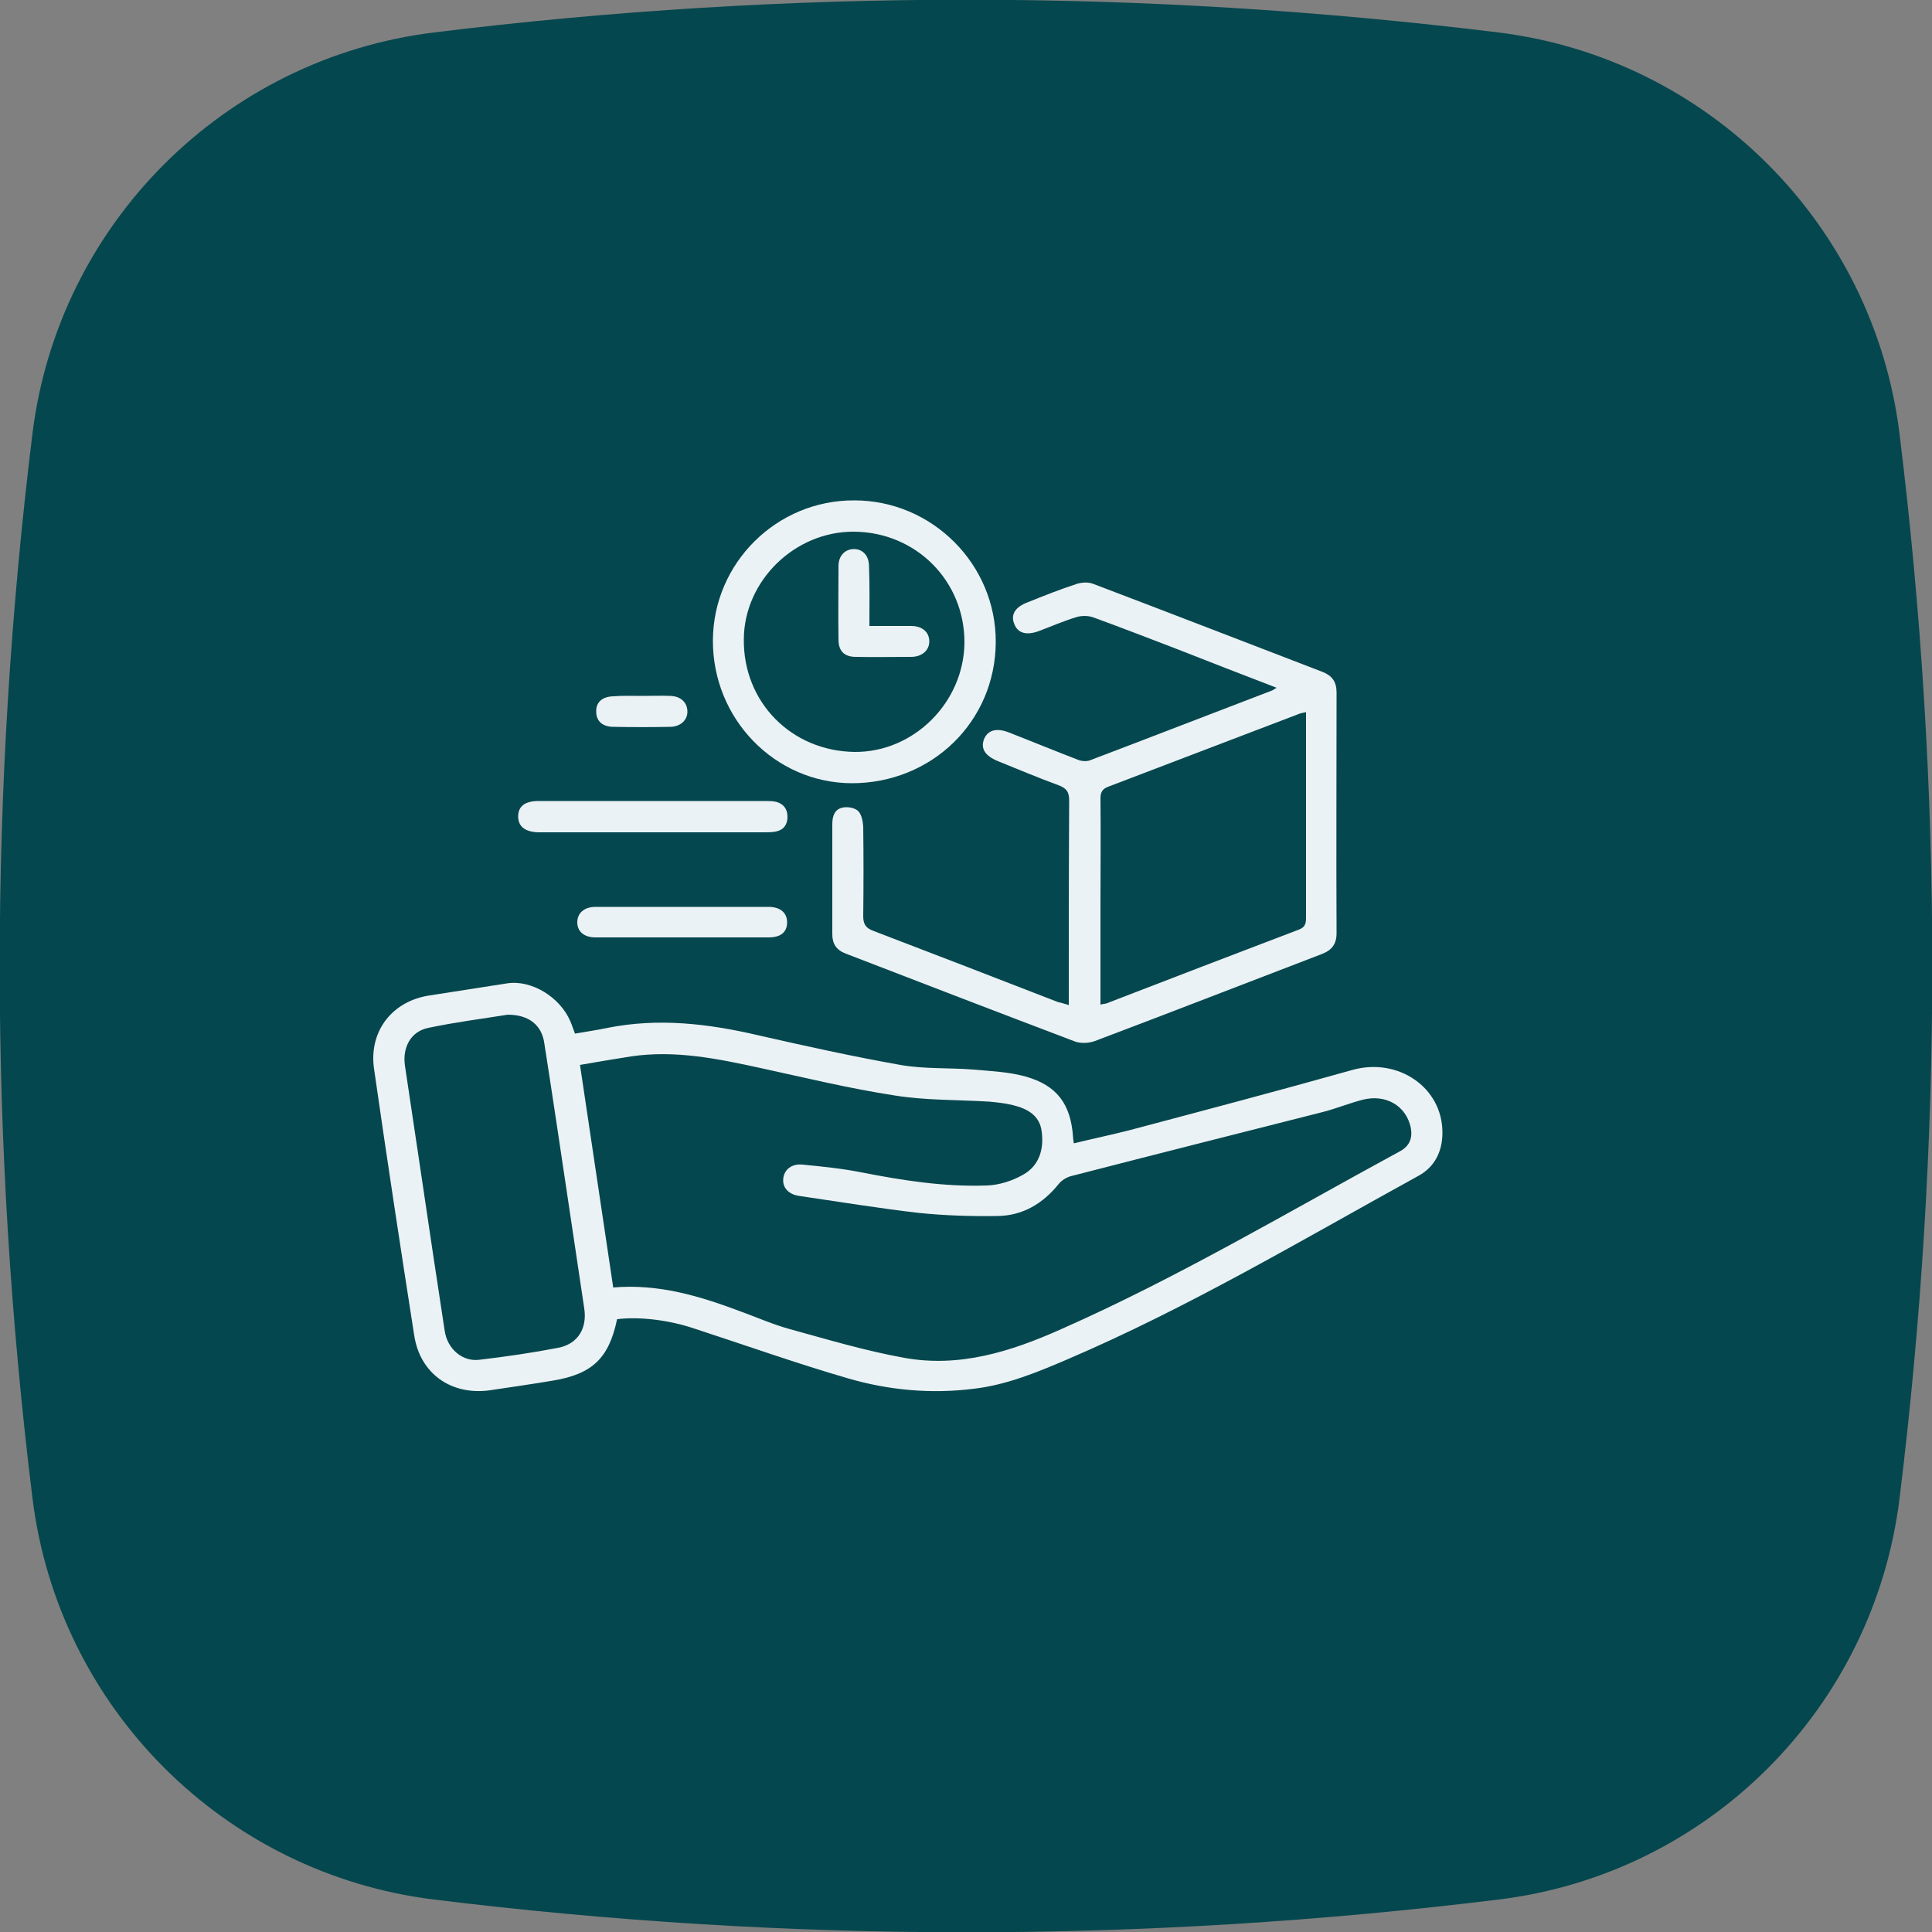 <svg xml:space="preserve" style="enable-background:new 0 0 500 500;" viewBox="0 0 500 500" y="0px" x="0px" xmlns:xlink="http://www.w3.org/1999/xlink" xmlns="http://www.w3.org/2000/svg" id="_x2018_ëîé_x5F_1" version="1.1">
<rect x="0" y="0" width="500" height="500" fill="#808080" stroke="none"/>
<style type="text/css">
	.st0{fill:#05474E;}
	.st1{fill:#EBF2F5;}
	.st2{fill-rule:evenodd;clip-rule:evenodd;fill:#05474E;}
</style>
<g>
	<path d="M8.4,387.7c-11.3-91.8-11.3-183.6,0-275.5C15.1,58,58,15.1,112.3,8.4c91.8-11.3,183.6-11.3,275.5,0
		C442,15.1,484.9,58,491.6,112.3c11.3,91.8,11.3,183.6,0,275.5c-6.7,54.3-49.5,97.2-103.8,103.8c-91.8,11.3-183.6,11.3-275.5,0
		C58,484.9,15.1,442,8.4,387.7z" class="st0"></path>
</g>
<path d="M159.7,341.4c-2.1,10.1-6.4,14.2-16.6,15.9c-5.4,0.9-10.9,1.7-16.3,2.5c-10,1.4-18.1-4.3-19.6-14.2
	c-3.6-23-7.1-46-10.4-69c-1.4-9.7,4.7-17.6,14.5-19c6.6-1,13.3-2.1,19.9-3.1c6.3-1,13.7,3.5,16.4,9.8c0.4,0.9,0.7,1.9,1.2,3.2
	c2.8-0.5,5.7-0.9,8.5-1.5c13.1-2.6,25.9-1.1,38.8,1.9c12.3,2.8,24.5,5.5,36.9,7.7c6.2,1.1,12.6,0.7,18.9,1.2
	c4.5,0.4,9.2,0.6,13.5,1.8c8.2,2.3,11.7,7.2,12.3,15.6c0,0.5,0.1,0.9,0.2,1.7c4.9-1.2,9.7-2.2,14.4-3.4
	c19.2-5.1,38.5-10.2,57.7-15.6c11.8-3.3,23.3,4.5,23.3,16.2c0,4.9-2,8.9-6.2,11.2c-30,16.5-59.5,34.1-91.1,47.6
	c-7.7,3.3-15.5,6.5-23.9,7.5c-11.1,1.4-22.1,0.4-32.7-2.7c-13.4-3.9-26.6-8.6-39.8-12.9C173.1,341.6,165.4,340.7,159.7,341.4z
	 M158.7,333.2c11.7-1,22.3,2.2,32.7,6.1c4.4,1.6,8.7,3.5,13.1,4.7c9.8,2.7,19.5,5.6,29.5,7.4c14.3,2.6,27.6-1.6,40.6-7.4
	c30.3-13.4,58.7-30.3,87.8-46.1c2.5-1.4,3.2-3.5,2.7-6.1c-1.2-5.6-6.4-8.7-12.4-7.2c-3.5,0.9-6.9,2.3-10.4,3.2
	c-21.7,5.5-43.5,11-65.2,16.6c-1.1,0.3-2.4,1.1-3.1,2c-4.1,5.1-9.3,8.2-15.8,8.3c-6.8,0.1-13.6-0.1-20.4-0.8
	c-10.4-1.2-20.7-2.9-31-4.4c-2.7-0.4-4.3-2.1-4.1-4.4c0.2-2.4,2.2-4,5-3.7c5.1,0.5,10.2,1,15.2,2c10.7,2.1,21.5,3.8,32.5,3.4
	c3.2-0.1,6.6-1.2,9.4-2.8c4.1-2.3,5.4-6.5,4.8-11.1c-0.5-4.3-3.8-6-7.5-6.9c-2-0.5-4-0.7-6.1-0.9c-8.2-0.5-16.5-0.3-24.5-1.6
	c-11.7-1.8-23.2-4.6-34.7-7.1c-11-2.4-22.1-4.7-33.5-3c-4.4,0.7-8.7,1.4-13.2,2.2C153,294.9,155.8,313.8,158.7,333.2z M131.4,262.6
	c-6.2,1-13.4,1.9-20.5,3.4c-4.6,0.9-6.8,5.1-6.1,9.8c1.4,9.4,2.8,18.8,4.2,28.1c2,13.5,4,27,6.1,40.6c0.7,4.6,4.6,8,9,7.4
	c6.8-0.8,13.7-1.8,20.4-3.1c5.1-1,7.5-5.1,6.7-10.2c-1.4-9.4-2.8-18.8-4.2-28.1c-2-13.4-4-26.9-6.1-40.3
	C140.3,265.4,137,262.6,131.4,262.6z" class="st1"></path>
<path d="M276.6,260.1c0-1.3,0-2.2,0-3.2c0-16.6,0-33.1,0.1-49.7c0-2.3-0.7-3.2-2.8-4c-5.2-1.9-10.4-4.1-15.6-6.2
	c-3.4-1.4-4.6-3.3-3.6-5.8c1-2.3,3.3-2.9,6.5-1.6c5.9,2.3,11.7,4.7,17.7,7c0.9,0.4,2.2,0.5,3.1,0.2c15.8-6,31.5-12.1,47.2-18.1
	c0.3-0.1,0.6-0.4,1.2-0.7c-8.8-3.4-17.4-6.7-26-10.1c-7.1-2.7-14.2-5.5-21.4-8.1c-1.3-0.5-3.1-0.5-4.4-0.1c-3.3,1-6.5,2.4-9.7,3.6
	c-3.2,1.2-5.5,0.6-6.4-1.8c-1-2.4,0.2-4.4,3.4-5.6c4.2-1.7,8.5-3.4,12.8-4.8c1.3-0.4,3-0.5,4.2,0c19.8,7.5,39.6,15.2,59.4,22.8
	c2.5,1,3.6,2.6,3.6,5.3c0,20.8-0.1,41.5,0,62.3c0,2.8-1.2,4.4-3.8,5.4c-19.6,7.5-39.1,15.1-58.7,22.5c-1.6,0.6-3.8,0.7-5.3,0.1
	c-19.8-7.5-39.5-15.1-59.2-22.7c-2.4-0.9-3.5-2.5-3.5-5c0-9.5,0-19,0-28.5c0-2.1,0.6-3.9,2.7-4.3c1.3-0.3,3.2,0.1,4,0.9
	c0.9,0.9,1.2,2.7,1.3,4c0.1,7.7,0.1,15.5,0,23.2c0,2.1,0.7,3.1,2.6,3.8c15.9,6.1,31.8,12.2,47.7,18.4
	C274.5,259.5,275.3,259.7,276.6,260.1z M284.8,260c0.7-0.2,1.1-0.2,1.5-0.3c16.6-6.4,33.2-12.8,49.8-19.1c1.9-0.7,1.9-1.9,1.9-3.4
	c0-16.7,0-33.3,0-50c0-0.9,0-1.8,0-2.9c-0.9,0.2-1.6,0.3-2.2,0.6c-16.3,6.2-32.7,12.5-49,18.7c-1.6,0.6-2,1.5-2,3.1
	c0.1,9,0,18.1,0,27.1C284.8,242.4,284.8,251.1,284.8,260z" class="st1"></path>
<path d="M184.5,165.7c0.1-20,16.5-36.3,36.6-36.2c20.2,0,36.7,16.6,36.6,36.7c-0.1,20.5-16.5,36.5-37.3,36.5
	C200.5,202.6,184.4,186,184.5,165.7z M221.2,194.6c15.3,0.1,28.2-12.8,28.4-28.2c0.1-16-12.5-28.7-28.6-28.8
	c-15.3-0.1-28.4,12.7-28.5,27.8C192.3,181.7,204.8,194.4,221.2,194.6z" class="st1"></path>
<path d="M168.9,207.3c9.7,0,19.4,0,29.1,0c0.9,0,1.9,0,2.8,0.2c2,0.5,3,1.9,3,3.9c0,2-1,3.4-3,3.8c-1,0.2-2,0.2-3.1,0.2
	c-19.2,0-38.4,0-57.6,0c-0.3,0-0.6,0-0.8,0c-3.4-0.1-5.2-1.5-5.2-4.1c0-2.6,1.7-4,5.3-4C149.2,207.3,159.1,207.3,168.9,207.3z" class="st1"></path>
<path d="M176.8,242.6c-7.6,0-15.1,0-22.7,0c-2.9,0-4.7-1.5-4.7-3.9c0-2.4,1.8-4,4.7-4c14.9,0,29.8,0,44.8,0
	c3.1,0,4.9,1.6,4.8,4.2c-0.1,2.4-1.7,3.7-4.8,3.7C191.6,242.6,184.2,242.6,176.8,242.6z" class="st1"></path>
<path d="M166.2,180.1c2.4,0,4.9-0.1,7.3,0c2.8,0.1,4.4,1.8,4.4,4.1c0,2.1-1.7,3.8-4.3,3.9c-5,0.1-10.1,0.1-15.1,0
	c-2.7-0.1-4.2-1.6-4.2-3.9c-0.1-2.4,1.5-3.9,4.4-4C161.2,180,163.7,180.1,166.2,180.1z" class="st1"></path>
<path d="M225,162c3.9,0,7.4,0,10.8,0c2.9,0,4.7,1.6,4.7,4c0,2.3-1.9,4-4.7,4c-4.8,0-9.5,0.1-14.3,0
	c-3,0-4.5-1.5-4.5-4.5c-0.1-6.3,0-12.7,0-19c0-2.7,1.7-4.4,4-4.4c2.3,0,3.9,1.7,3.9,4.5C225.1,151.6,225,156.6,225,162z" class="st1"></path>
</svg>
